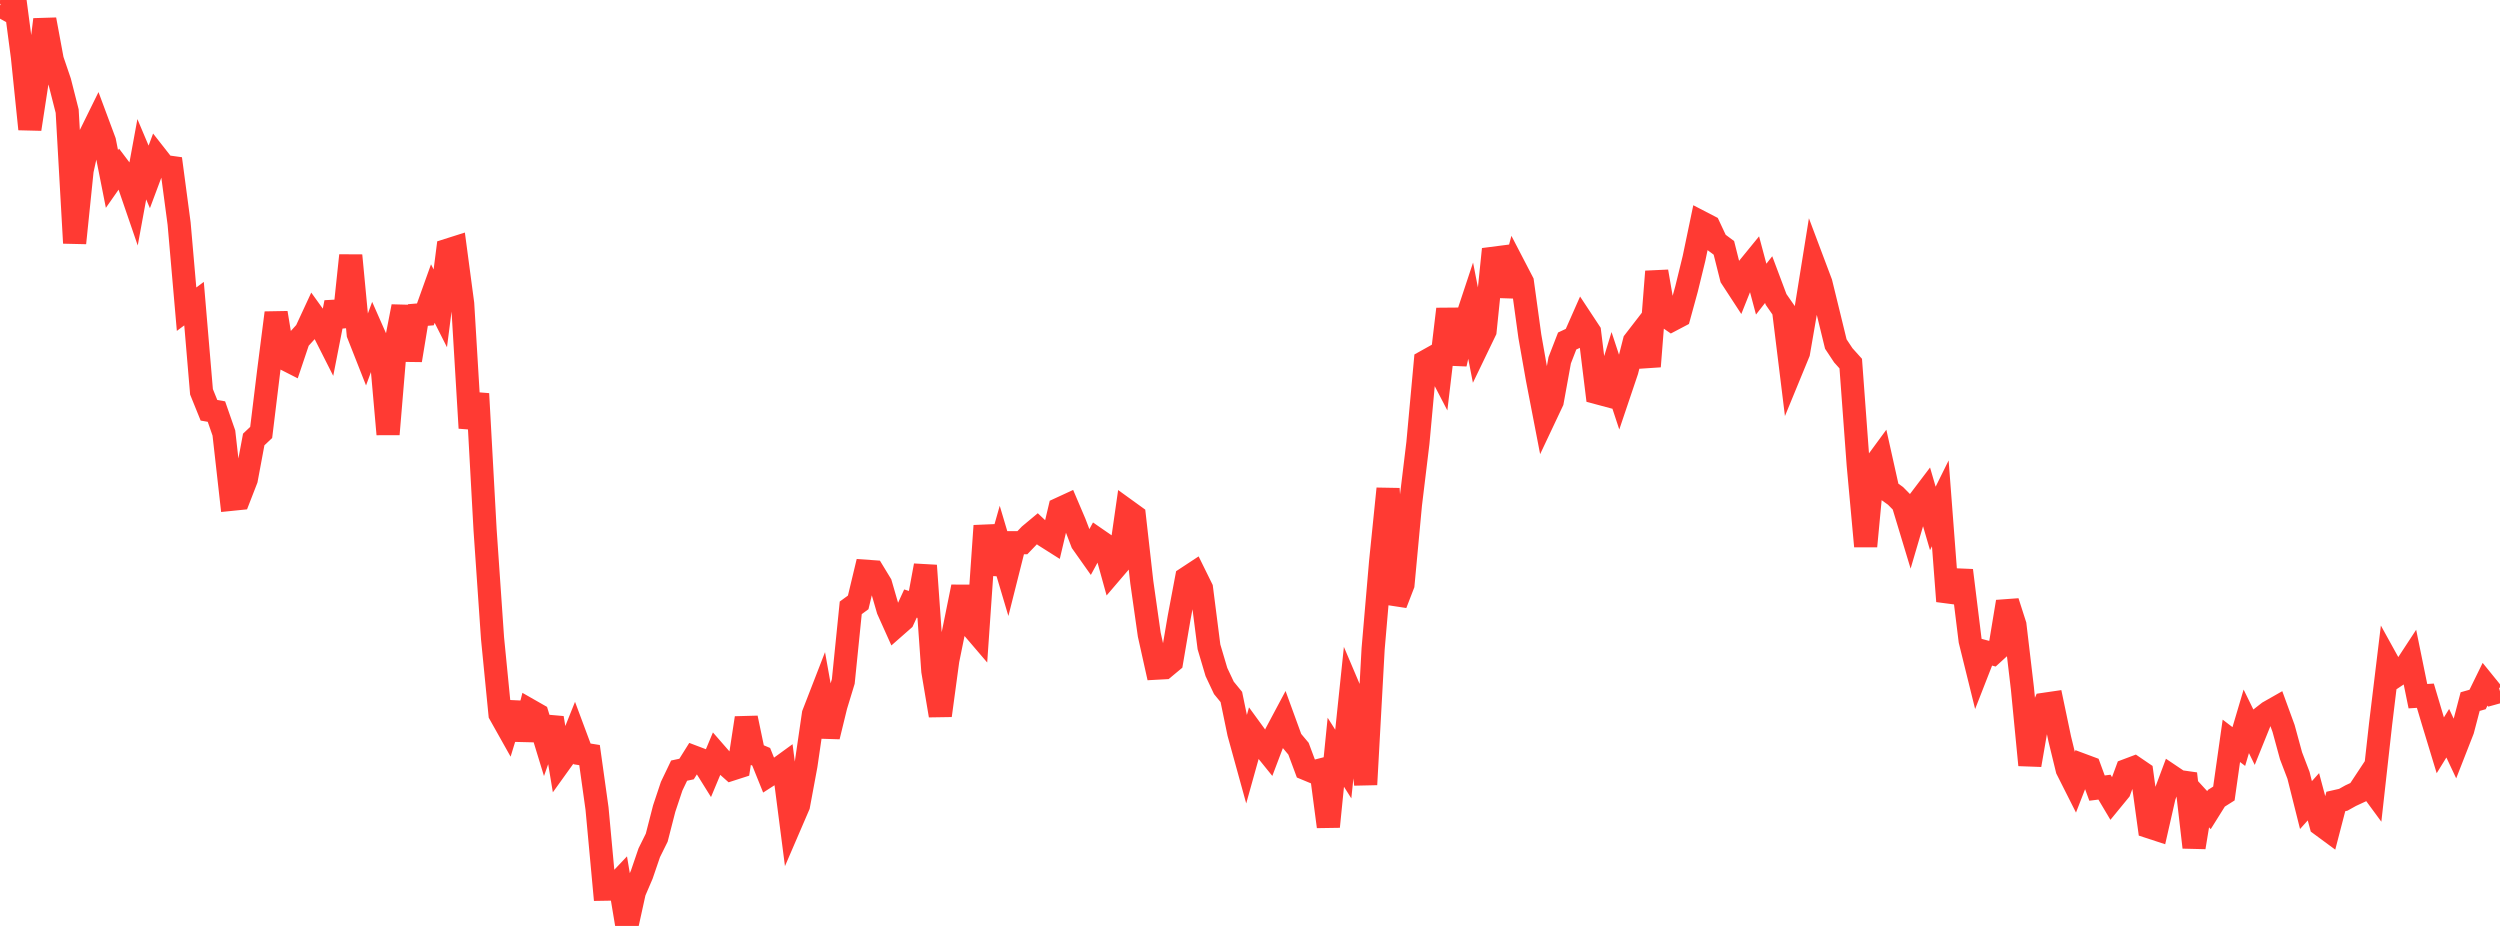 <?xml version="1.0" standalone="no"?>
<!DOCTYPE svg PUBLIC "-//W3C//DTD SVG 1.1//EN" "http://www.w3.org/Graphics/SVG/1.1/DTD/svg11.dtd">

<svg width="135" height="50" viewBox="0 0 135 50" preserveAspectRatio="none" 
  xmlns="http://www.w3.org/2000/svg"
  xmlns:xlink="http://www.w3.org/1999/xlink">


<polyline points="0.0, 0.294 0.403, 0.517 0.806, 0.0 1.209, 3.059 1.612, 6.971 2.015, 4.346 2.418, 1.056 2.821, 3.231 3.224, 4.414 3.627, 5.999 4.03, 13.124 4.433, 9.202 4.836, 7.368 5.239, 6.549 5.642, 7.631 6.045, 9.664 6.448, 9.088 6.851, 9.622 7.254, 10.796 7.657, 8.599 8.06, 9.553 8.463, 8.474 8.866, 8.988 9.269, 9.044 9.672, 12.071 10.075, 16.697 10.478, 16.396 10.881, 21.158 11.284, 22.155 11.687, 22.225 12.09, 23.383 12.493, 26.963 12.896, 26.922 13.299, 25.885 13.701, 23.732 14.104, 23.352 14.507, 20.046 14.91, 16.894 15.313, 19.34 15.716, 19.545 16.119, 18.346 16.522, 17.902 16.925, 17.033 17.328, 17.593 17.731, 18.39 18.134, 16.331 18.537, 17.612 18.94, 13.795 19.343, 18.037 19.746, 19.06 20.149, 17.967 20.552, 18.881 20.955, 23.448 21.358, 18.628 21.761, 16.55 22.164, 19.453 22.567, 17.01 22.97, 16.977 23.373, 15.852 23.776, 16.65 24.179, 13.507 24.582, 13.379 24.985, 16.404 25.388, 23.113 25.791, 21.264 26.194, 28.607 26.597, 34.467 27.0, 38.563 27.403, 39.281 27.806, 37.967 28.209, 39.932 28.612, 38.362 29.015, 38.592 29.418, 39.91 29.821, 38.769 30.224, 41.197 30.627, 40.635 31.03, 39.63 31.433, 40.711 31.836, 40.775 32.239, 43.659 32.642, 48.016 33.045, 48.009 33.448, 47.584 33.851, 50.0 34.254, 48.167 34.657, 47.227 35.06, 46.048 35.463, 45.234 35.866, 43.665 36.269, 42.456 36.672, 41.614 37.075, 41.527 37.478, 40.883 37.881, 41.036 38.284, 41.683 38.687, 40.719 39.09, 41.181 39.493, 41.54 39.896, 41.41 40.299, 38.771 40.701, 40.695 41.104, 40.865 41.507, 41.864 41.91, 41.604 42.313, 41.311 42.716, 44.431 43.119, 43.495 43.522, 41.325 43.925, 38.56 44.328, 37.52 44.731, 39.775 45.134, 38.122 45.537, 36.799 45.94, 32.824 46.343, 32.529 46.746, 30.846 47.149, 30.875 47.552, 31.538 47.955, 32.928 48.358, 33.826 48.761, 33.472 49.164, 32.592 49.567, 32.719 49.97, 30.54 50.373, 36.235 50.776, 38.637 51.179, 35.66 51.582, 33.679 51.985, 31.69 52.388, 33.737 52.791, 34.208 53.194, 28.393 53.597, 30.972 54.0, 29.551 54.403, 30.905 54.806, 29.306 55.209, 29.305 55.612, 28.886 56.015, 28.55 56.418, 28.93 56.821, 29.185 57.224, 27.48 57.627, 27.294 58.03, 28.24 58.433, 29.295 58.836, 29.865 59.239, 29.122 59.642, 29.4 60.045, 30.856 60.448, 30.385 60.851, 27.574 61.254, 27.865 61.657, 31.435 62.06, 34.269 62.463, 36.08 62.866, 36.058 63.269, 35.723 63.672, 33.361 64.075, 31.221 64.478, 30.956 64.881, 31.774 65.284, 34.93 65.687, 36.289 66.09, 37.145 66.493, 37.637 66.896, 39.589 67.299, 41.049 67.701, 39.609 68.104, 40.162 68.507, 40.661 68.91, 39.599 69.313, 38.843 69.716, 39.949 70.119, 40.43 70.522, 41.513 70.925, 41.68 71.328, 41.576 71.731, 44.639 72.134, 40.622 72.537, 41.258 72.94, 37.402 73.343, 38.351 73.746, 42.365 74.149, 35.035 74.552, 30.345 74.955, 26.39 75.358, 32.608 75.761, 31.565 76.164, 27.247 76.567, 23.919 76.97, 19.526 77.373, 19.301 77.776, 20.076 78.179, 16.691 78.582, 19.654 78.985, 17.854 79.388, 16.638 79.791, 18.705 80.194, 17.869 80.597, 13.951 81.0, 13.899 81.403, 15.973 81.806, 14.455 82.209, 15.231 82.612, 18.158 83.015, 20.444 83.418, 22.529 83.821, 21.675 84.224, 19.455 84.627, 18.415 85.03, 18.226 85.433, 17.313 85.836, 17.924 86.239, 21.203 86.642, 21.311 87.045, 19.994 87.448, 21.217 87.851, 20.022 88.254, 18.437 88.657, 17.915 89.06, 19.787 89.463, 14.662 89.866, 17 90.269, 17.28 90.672, 17.068 91.075, 15.597 91.478, 13.949 91.881, 12.016 92.284, 12.225 92.687, 13.085 93.09, 13.385 93.493, 14.989 93.896, 15.607 94.299, 14.598 94.701, 14.105 95.104, 15.614 95.507, 15.099 95.91, 16.172 96.313, 16.752 96.716, 20.025 97.119, 19.045 97.522, 16.713 97.925, 14.207 98.328, 15.278 98.731, 16.923 99.134, 18.577 99.537, 19.186 99.94, 19.635 100.343, 25.093 100.746, 29.498 101.149, 25.232 101.552, 24.683 101.955, 26.489 102.358, 26.777 102.761, 27.185 103.164, 28.517 103.567, 27.145 103.97, 26.613 104.373, 27.995 104.776, 27.181 105.179, 32.466 105.582, 31.311 105.985, 31.328 106.388, 34.597 106.791, 36.227 107.194, 35.195 107.597, 35.302 108.0, 34.934 108.403, 32.494 108.806, 33.75 109.209, 37.165 109.612, 41.311 110.015, 38.977 110.418, 38.028 110.821, 37.969 111.224, 39.89 111.627, 41.546 112.03, 42.345 112.433, 41.309 112.836, 41.459 113.239, 42.557 113.642, 42.506 114.045, 43.185 114.448, 42.694 114.851, 41.598 115.254, 41.446 115.657, 41.721 116.06, 44.65 116.463, 44.782 116.866, 43.01 117.269, 41.932 117.672, 42.203 118.075, 42.26 118.478, 45.755 118.881, 43.309 119.284, 43.748 119.687, 43.104 120.09, 42.849 120.493, 40.005 120.896, 40.313 121.299, 38.952 121.701, 39.773 122.104, 38.776 122.507, 38.461 122.91, 38.232 123.313, 39.335 123.716, 40.813 124.119, 41.868 124.522, 43.474 124.925, 43.025 125.328, 44.533 125.731, 44.83 126.134, 43.28 126.537, 43.188 126.94, 42.963 127.343, 42.776 127.746, 42.166 128.149, 42.714 128.552, 39.097 128.955, 35.774 129.358, 36.504 129.761, 36.236 130.164, 35.62 130.567, 37.594 130.97, 37.568 131.373, 38.921 131.776, 40.247 132.179, 39.594 132.582, 40.451 132.985, 39.421 133.388, 37.886 133.791, 37.772 134.194, 36.949 134.597, 37.446 135.0, 37.334" fill="none" stroke="#ff3a33" stroke-width="1.25"/>

</svg>